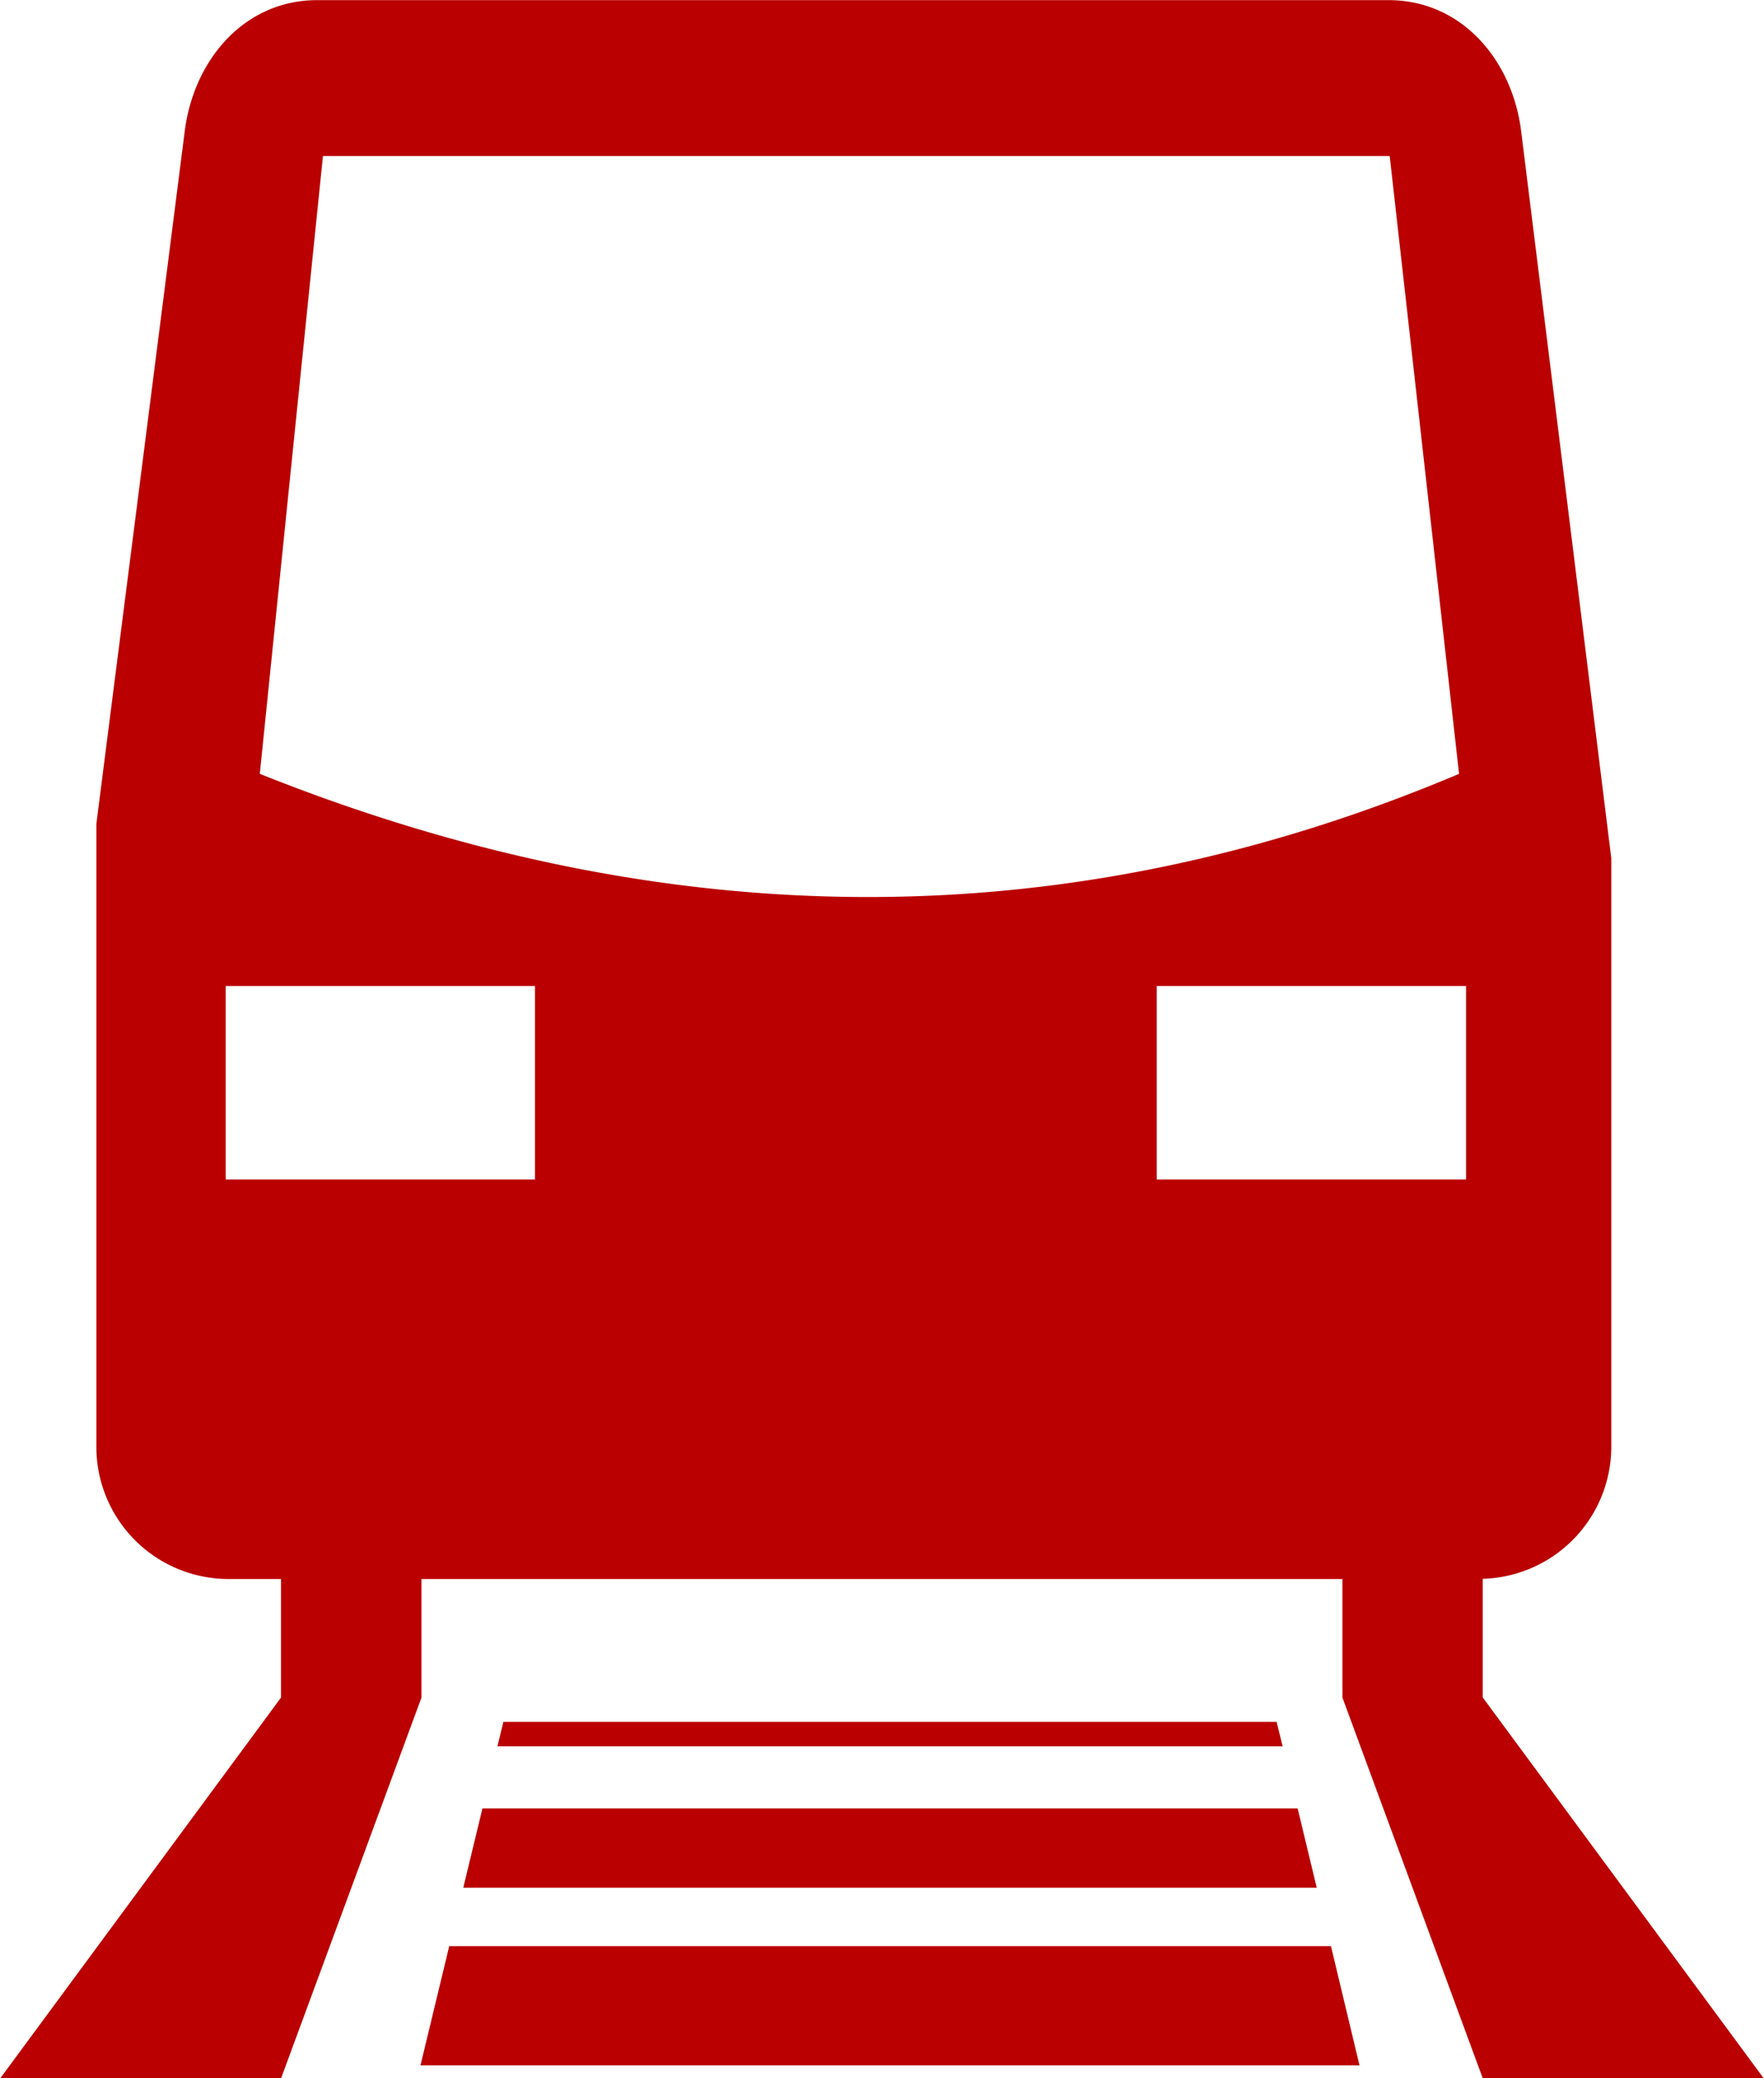 <svg xmlns="http://www.w3.org/2000/svg" width="73.001" height="86.001" viewBox="0 0 73.001 86.001">
  <defs>
    <style>
      .cls-1 {
        fill: #ba0000;
        fill-rule: evenodd;
      }
    </style>
  </defs>
  <path id="wet.svg" class="cls-1" d="M982.141,1001.09h35.319l-0.79-3.284H982.935Zm21.359,2.42H981.559l-1.189,4.93h38.86l-1.18-4.93H1003.5Zm0-8.271h12.55l-0.25-1.012h-32l-0.245,1.012H1003.5Zm20.83-2.023v-4.91a5.473,5.473,0,0,0,5.32-5.421v-24.4q-1.86-15.043-3.73-30.087c-0.37-2.958-2.47-5.424-5.49-5.424H976.1c-3.017,0-5.109,2.465-5.486,5.424q-1.827,14.334-3.657,28.667v25.825a5.471,5.471,0,0,0,5.486,5.424h2.155v4.907l-11.625,15.764h11.625l5.813-15.764v-4.907h38.113v4.907l5.81,15.764h11.63ZM985.109,971.78h-12.8v-8.006h12.8v8.006Zm-11.388-16.786q1.305-12.785,2.613-25.568h44.146q1.44,12.784,2.87,25.568C1007.47,961.709,990.944,961.871,973.721,954.994Zm49.919,16.786h-12.8v-8.006h12.8v8.006Z" transform="translate(-962.969 -922.969)"/>
</svg>

